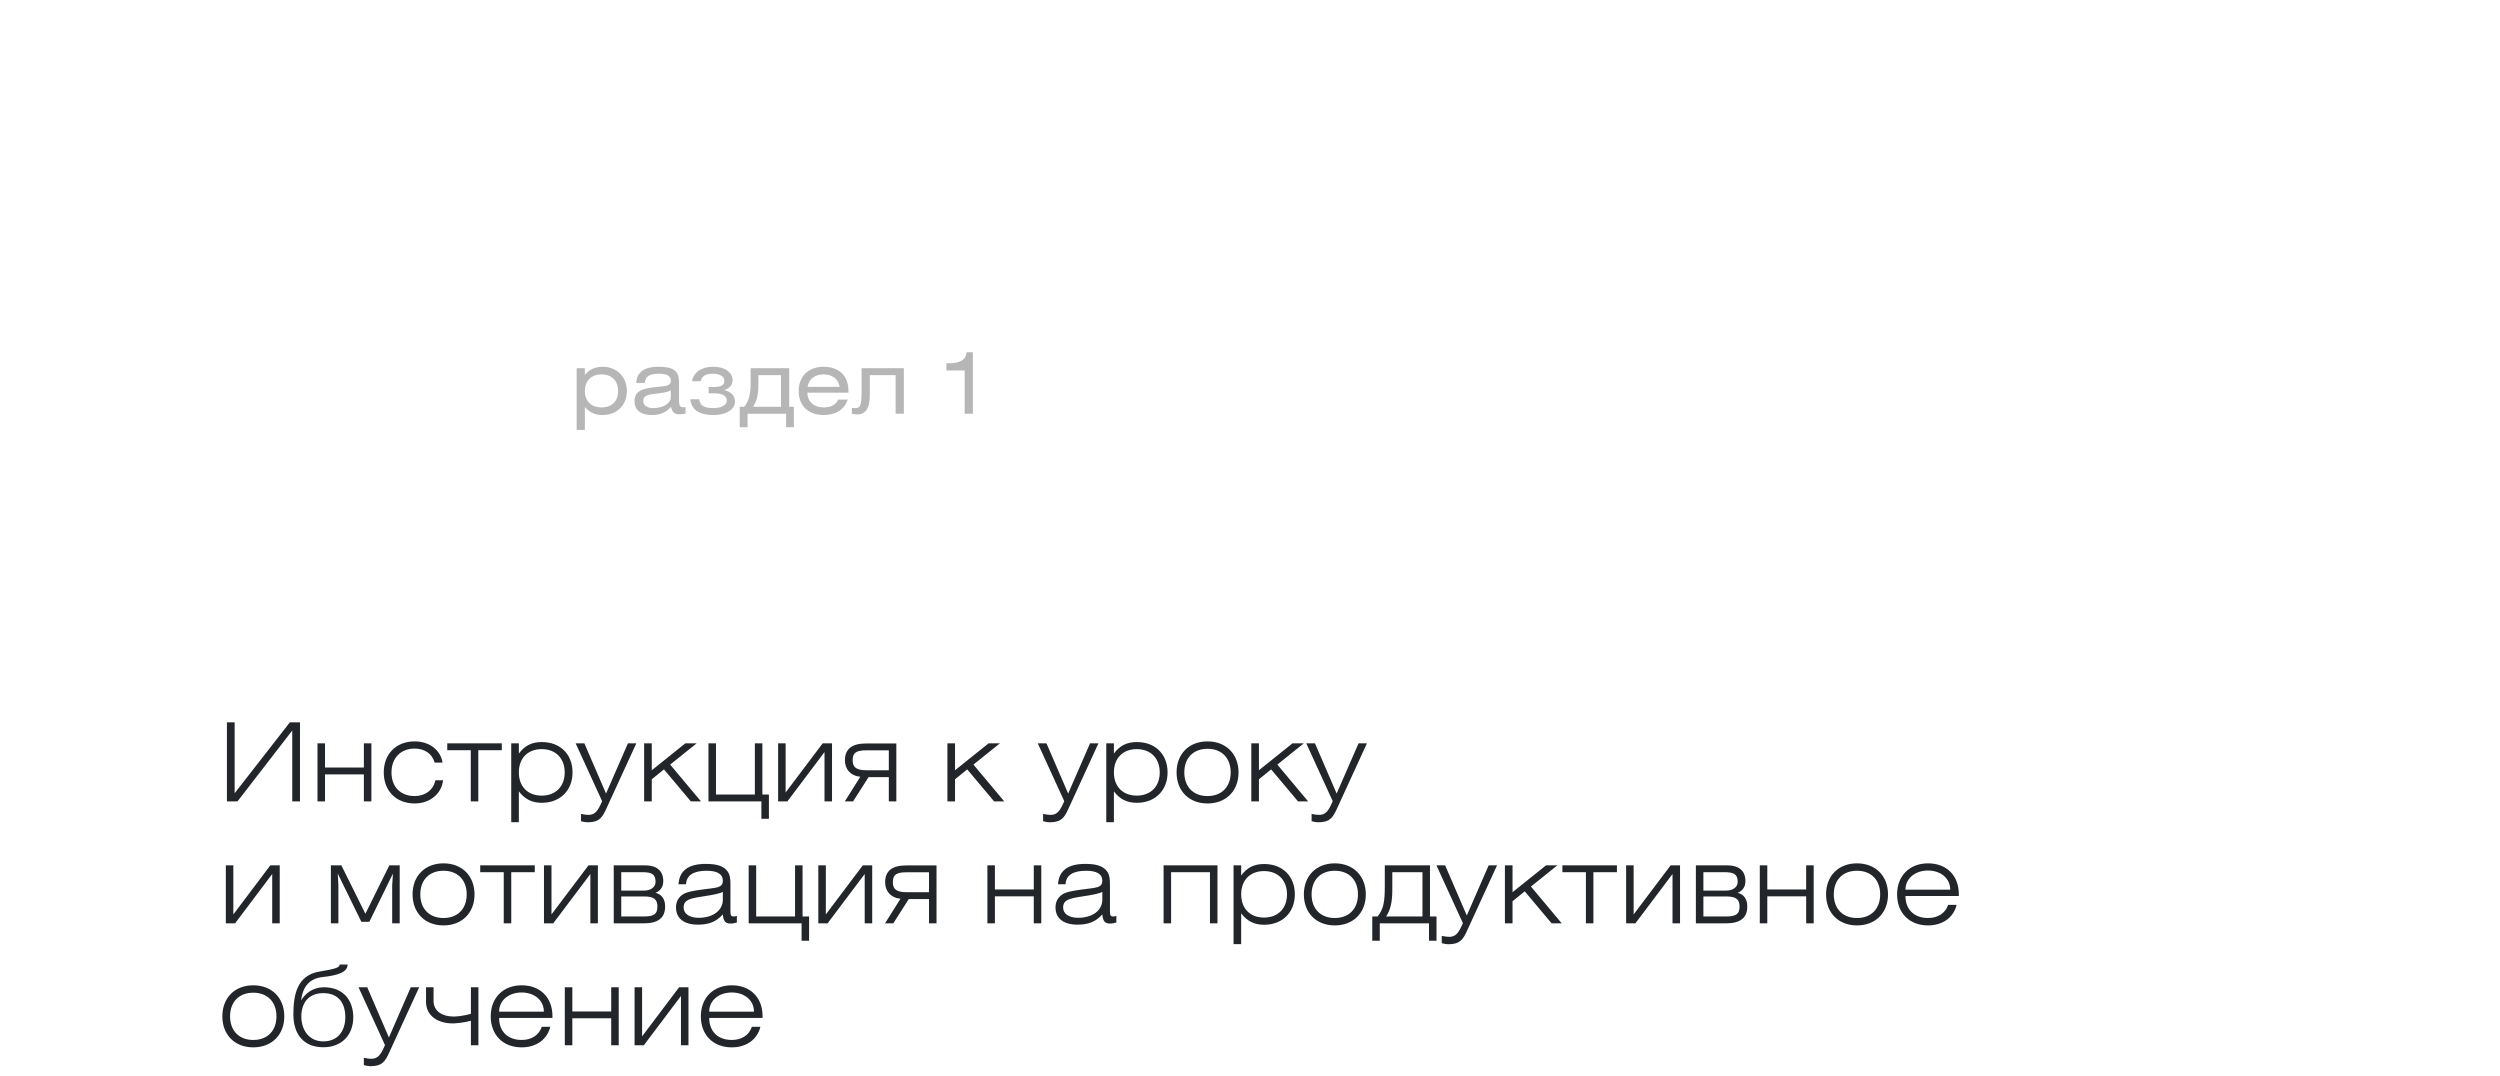 <?xml version="1.0" encoding="UTF-8"?> <svg xmlns="http://www.w3.org/2000/svg" width="574" height="247" viewBox="0 0 574 247" fill="none"> <g filter="url(#filter0_d_751_52)"> <rect x="50" y="50" width="252" height="80" rx="25" fill="white"></rect> </g> <path d="M134.285 84.541V86.116C135.16 84.95 136.56 84.211 138.329 84.211C141.634 84.211 143.928 86.524 143.928 89.79C143.928 93.037 141.634 95.292 138.309 95.292C136.638 95.292 135.355 94.689 134.285 93.464V98.713H132.4V84.541H134.285ZM138.115 85.96C135.743 85.96 134.285 87.457 134.285 89.79C134.285 92.103 135.743 93.542 138.115 93.542C140.487 93.542 141.925 92.123 141.925 89.79C141.925 87.438 140.487 85.96 138.115 85.96ZM154.02 89.635C153.476 89.965 152.426 90.179 150.851 90.354C148.81 90.587 147.682 90.762 147.682 92.045C147.682 93.037 148.518 93.698 149.996 93.698C152.406 93.698 154.02 92.512 154.02 91.19V89.635ZM154.078 93.386C153.126 94.592 151.609 95.292 149.685 95.292C147.06 95.292 145.68 94.086 145.68 92.142C145.68 89.712 147.527 89.207 150.501 88.876C152.815 88.624 154.02 88.682 154.02 87.418C154.02 86.291 153.145 85.805 151.259 85.805C149.14 85.805 148.149 86.407 148.052 87.904H146.088C146.224 85.436 147.916 84.211 151.123 84.211C154.603 84.211 155.906 85.124 155.906 87.671V91.909C155.906 92.998 156.1 93.523 156.839 93.523C156.994 93.523 157.169 93.503 157.402 93.464V94.981C156.8 95.078 156.255 95.117 155.906 95.117C154.817 95.117 154.273 94.514 154.078 93.386ZM160.878 87.516H158.895C159.07 86.213 160.276 84.211 163.755 84.211C166.555 84.211 168.207 85.572 168.207 87.321C168.207 88.488 167.313 89.304 166.263 89.537C167.371 89.848 168.752 90.471 168.752 92.201C168.752 94.086 166.613 95.292 163.872 95.292C159.77 95.292 158.721 93.484 158.487 91.676H160.528C160.723 93.095 161.617 93.698 163.794 93.698C165.311 93.698 166.866 93.192 166.866 92.006C166.866 90.665 165.486 90.315 163.969 90.315H162.706V88.857H163.853C165.661 88.857 166.322 88.41 166.322 87.379C166.322 86.271 164.922 85.805 163.775 85.805C161.986 85.805 161.151 86.349 160.878 87.516ZM179.318 86.135H174.128V88.293C174.128 90.957 173.661 92.201 172.903 93.406H179.318V86.135ZM172.339 84.541H181.204V93.406H182.273V98.091H180.485V95H171.64V98.091H169.851V93.406H170.881C171.717 92.337 172.339 90.957 172.339 88.157V84.541ZM194.806 90.159H185.378C185.378 92.201 186.875 93.542 189.111 93.542C190.763 93.542 192.007 92.9 192.435 91.754H194.632C193.893 94.009 191.89 95.292 189.111 95.292C185.592 95.292 183.376 93.153 183.376 89.79C183.376 86.407 185.611 84.211 189.111 84.211C192.688 84.211 194.806 86.31 194.806 89.79V90.159ZM185.417 88.818H192.785C192.493 87.049 191.132 85.96 189.111 85.96C187.108 85.96 185.728 87.03 185.417 88.818ZM197.822 84.541H207.522V95H205.637V86.135H199.707V90.781C199.707 93.931 198.599 95.156 196.811 95.156C196.286 95.156 195.878 95.078 195.586 95V93.639C195.761 93.678 196.033 93.698 196.364 93.698C197.414 93.698 197.822 93.25 197.822 90.179V84.541ZM221.916 80.887H223.374V95H221.489V85.066H217.29V83.414H217.62C220.4 83.414 221.742 82.695 221.916 80.887Z" fill="#B6B6B6"></path> <path d="M68.875 165.85V184H67.1V167.725L54.525 184H52.1V165.85H53.875V182.125L66.55 165.85H68.875ZM72.895 184V170.675H74.62V176.225H83.545V170.675H85.27V184H83.545V177.8H74.62V184H72.895ZM99.96 179.15H101.736C101.361 182.3 98.686 184.475 95.21 184.475C90.96 184.475 88.111 181.6 88.111 177.35C88.111 173.1 90.96 170.225 95.21 170.225C98.611 170.225 101.161 172.225 101.611 175.1H99.811C99.16 173 97.51 171.875 95.16 171.875C92.035 171.875 89.885 174.025 89.885 177.35C89.885 180.675 91.96 182.775 95.21 182.775C97.66 182.775 99.51 181.35 99.96 179.15ZM109.817 184H108.092V172.25H102.692V170.675H115.217V172.25H109.817V184ZM117.379 188.775V170.675H119.129V173.025C120.454 171.2 122.104 170.375 124.404 170.375C128.654 170.375 131.454 173.2 131.454 177.35C131.454 181.475 128.604 184.325 124.404 184.325C122.179 184.325 120.504 183.525 119.129 181.7V188.775H117.379ZM119.129 177.35C119.129 180.575 121.154 182.675 124.379 182.675C127.604 182.675 129.654 180.55 129.654 177.35C129.654 174.125 127.604 172 124.379 172C121.154 172 119.129 174.1 119.129 177.35ZM139.246 185.6C138.296 187.7 137.596 188.8 134.896 188.8C134.446 188.8 133.946 188.7 133.396 188.55V186.875C134.121 187.025 134.671 187.1 135.096 187.1C136.646 187.1 137.296 186.15 138.246 183.95L132.171 170.675H134.171L139.146 182.2L144.171 170.675H146.096L139.246 185.6ZM147.896 184V170.675H149.646V176.85L157.346 170.675H159.946L153.871 175.55L160.946 184H158.621L152.446 176.65L149.646 178.925V184H147.896ZM164.39 182.425H173.315V170.675H175.04V182.425H176.54V188H174.815V184H162.665V170.675H164.39V182.425ZM178.657 184V170.675H180.382V181.95L188.882 170.675H191.032V184H189.307V172.675L180.782 184H178.657ZM204.072 178.425H199.422L195.872 184H193.972L197.522 178.35C195.222 178.1 193.997 176.575 193.997 174.575C193.997 172 195.547 170.7 198.872 170.7H205.797V184H204.072V178.425ZM204.072 176.85V172.275H198.922C196.472 172.275 195.772 172.9 195.772 174.55C195.772 176.075 196.497 176.85 198.897 176.85H204.072ZM217.525 184V170.675H219.275V176.85L226.975 170.675H229.575L223.5 175.55L230.575 184H228.25L222.075 176.65L219.275 178.925V184H217.525ZM245.349 185.6C244.399 187.7 243.699 188.8 240.999 188.8C240.549 188.8 240.049 188.7 239.499 188.55V186.875C240.224 187.025 240.774 187.1 241.199 187.1C242.749 187.1 243.399 186.15 244.349 183.95L238.274 170.675H240.274L245.249 182.2L250.274 170.675H252.199L245.349 185.6ZM254 188.775V170.675H255.75V173.025C257.075 171.2 258.725 170.375 261.025 170.375C265.275 170.375 268.075 173.2 268.075 177.35C268.075 181.475 265.225 184.325 261.025 184.325C258.8 184.325 257.125 183.525 255.75 181.7V188.775H254ZM255.75 177.35C255.75 180.575 257.775 182.675 261 182.675C264.225 182.675 266.275 180.55 266.275 177.35C266.275 174.125 264.225 172 261 172C257.775 172 255.75 174.1 255.75 177.35ZM270.142 177.35C270.142 173.1 272.992 170.225 277.242 170.225C281.492 170.225 284.367 173.1 284.367 177.35C284.367 181.6 281.492 184.475 277.242 184.475C272.992 184.475 270.142 181.6 270.142 177.35ZM271.917 177.35C271.917 180.675 273.992 182.775 277.242 182.775C280.517 182.775 282.567 180.65 282.567 177.35C282.567 174.05 280.517 171.925 277.242 171.925C273.992 171.925 271.917 174.025 271.917 177.35ZM287.3 184V170.675H289.05V176.85L296.75 170.675H299.35L293.275 175.55L300.35 184H298.025L291.85 176.65L289.05 178.925V184H287.3ZM306.995 185.6C306.045 187.7 305.345 188.8 302.645 188.8C302.195 188.8 301.695 188.7 301.145 188.55V186.875C301.87 187.025 302.42 187.1 302.845 187.1C304.395 187.1 305.045 186.15 305.995 183.95L299.92 170.675H301.92L306.895 182.2L311.92 170.675H313.845L306.995 185.6ZM51.85 212V198.675H53.575V209.95L62.075 198.675H64.225V212H62.5V200.675L53.975 212H51.85ZM83.895 209.8L89.395 198.675H91.77V212H90.046V203.25L90.221 200.575L84.796 211.65H82.971L77.546 200.575L77.695 203.25V212H75.971V198.675H78.371L83.895 209.8ZM94.727 205.35C94.727 201.1 97.577 198.225 101.827 198.225C106.077 198.225 108.952 201.1 108.952 205.35C108.952 209.6 106.077 212.475 101.827 212.475C97.577 212.475 94.727 209.6 94.727 205.35ZM96.502 205.35C96.502 208.675 98.577 210.775 101.827 210.775C105.102 210.775 107.152 208.65 107.152 205.35C107.152 202.05 105.102 199.925 101.827 199.925C98.577 199.925 96.502 202.025 96.502 205.35ZM117.385 212H115.66V200.25H110.26V198.675H122.785V200.25H117.385V212ZM124.897 212V198.675H126.622V209.95L135.122 198.675H137.272V212H135.547V200.675L127.022 212H124.897ZM142.638 204.475H147.938C149.238 204.475 150.513 203.8 150.513 202.5C150.513 200.775 149.738 200.25 147.438 200.25H142.638V204.475ZM140.913 198.675H148.013C150.913 198.675 152.288 200.025 152.288 202.3C152.288 203.65 151.638 204.5 150.513 205C151.988 205.35 152.713 206.5 152.713 208.125C152.713 210.7 151.163 212 147.838 212H140.913V198.675ZM142.638 205.825V210.425H147.788C150.238 210.425 150.938 209.8 150.938 208.15C150.938 206.625 150.288 205.825 147.913 205.825H142.638ZM165.96 204.775C165.185 205.2 163.635 205.475 161.36 205.825C158.435 206.275 156.96 206.575 156.96 208.375C156.96 209.75 158.21 210.725 160.41 210.725C163.685 210.725 165.96 209.05 165.96 206.575V204.775ZM169.185 210.3V211.8C168.71 211.95 168.21 212.05 167.71 212.05C166.535 212.05 166.085 211.45 165.96 209.95C164.435 211.65 162.71 212.3 160.26 212.3C156.985 212.3 155.21 210.825 155.21 208.325C155.21 207.125 155.685 206.175 156.61 205.475C157.56 204.775 159.135 204.525 161.335 204.225C164.56 203.775 165.96 203.925 165.96 202.15C165.96 200.7 164.685 199.925 162.26 199.925C159.21 199.925 157.635 200.95 157.51 203.025H155.785C155.985 199.9 158.06 198.35 162.035 198.35C164.435 198.35 166.01 198.775 166.935 199.925C167.66 200.825 167.71 201.85 167.71 203.2V209.1C167.71 209.975 167.735 210.425 168.435 210.425C168.635 210.425 168.885 210.4 169.185 210.3ZM173.619 210.425H182.544V198.675H184.269V210.425H185.769V216H184.044V212H171.894V198.675H173.619V210.425ZM187.885 212V198.675H189.61V209.95L198.11 198.675H200.26V212H198.535V200.675L190.01 212H187.885ZM213.301 206.425H208.651L205.101 212H203.201L206.751 206.35C204.451 206.1 203.226 204.575 203.226 202.575C203.226 200 204.776 198.7 208.101 198.7H215.026V212H213.301V206.425ZM213.301 204.85V200.275H208.151C205.701 200.275 205.001 200.9 205.001 202.55C205.001 204.075 205.726 204.85 208.126 204.85H213.301ZM226.704 212V198.675H228.429V204.225H237.354V198.675H239.079V212H237.354V205.8H228.429V212H226.704ZM253.094 204.775C252.319 205.2 250.769 205.475 248.494 205.825C245.569 206.275 244.094 206.575 244.094 208.375C244.094 209.75 245.344 210.725 247.544 210.725C250.819 210.725 253.094 209.05 253.094 206.575V204.775ZM256.319 210.3V211.8C255.844 211.95 255.344 212.05 254.844 212.05C253.669 212.05 253.219 211.45 253.094 209.95C251.569 211.65 249.844 212.3 247.394 212.3C244.119 212.3 242.344 210.825 242.344 208.325C242.344 207.125 242.819 206.175 243.744 205.475C244.694 204.775 246.269 204.525 248.469 204.225C251.694 203.775 253.094 203.925 253.094 202.15C253.094 200.7 251.819 199.925 249.394 199.925C246.344 199.925 244.769 200.95 244.644 203.025H242.919C243.119 199.9 245.194 198.35 249.169 198.35C251.569 198.35 253.144 198.775 254.069 199.925C254.794 200.825 254.844 201.85 254.844 203.2V209.1C254.844 209.975 254.869 210.425 255.569 210.425C255.769 210.425 256.019 210.4 256.319 210.3ZM267.158 212V198.675H279.533V212H277.808V200.25H268.883V212H267.158ZM283.223 216.775V198.675H284.973V201.025C286.298 199.2 287.948 198.375 290.248 198.375C294.498 198.375 297.298 201.2 297.298 205.35C297.298 209.475 294.448 212.325 290.248 212.325C288.023 212.325 286.348 211.525 284.973 209.7V216.775H283.223ZM284.973 205.35C284.973 208.575 286.998 210.675 290.223 210.675C293.448 210.675 295.498 208.55 295.498 205.35C295.498 202.125 293.448 200 290.223 200C286.998 200 284.973 202.1 284.973 205.35ZM299.365 205.35C299.365 201.1 302.215 198.225 306.465 198.225C310.715 198.225 313.59 201.1 313.59 205.35C313.59 209.6 310.715 212.475 306.465 212.475C302.215 212.475 299.365 209.6 299.365 205.35ZM301.14 205.35C301.14 208.675 303.215 210.775 306.465 210.775C309.74 210.775 311.79 208.65 311.79 205.35C311.79 202.05 309.74 199.925 306.465 199.925C303.215 199.925 301.14 202.025 301.14 205.35ZM318.249 210.425H326.599V200.25H319.674V204.325C319.674 207.25 319.199 209 318.249 210.425ZM316.299 210.425C317.649 208.725 317.949 207.175 317.949 203.4V198.675H328.324V210.425H329.824V216H328.099V212H316.799V216H315.074V210.425H316.299ZM336.878 213.6C335.928 215.7 335.228 216.8 332.528 216.8C332.078 216.8 331.578 216.7 331.028 216.55V214.875C331.753 215.025 332.303 215.1 332.728 215.1C334.278 215.1 334.928 214.15 335.878 211.95L329.803 198.675H331.803L336.778 210.2L341.803 198.675H343.728L336.878 213.6ZM345.528 212V198.675H347.278V204.85L354.978 198.675H357.578L351.503 203.55L358.578 212H356.253L350.078 204.65L347.278 206.925V212H345.528ZM365.847 212H364.122V200.25H358.722V198.675H371.247V200.25H365.847V212ZM373.359 212V198.675H375.084V209.95L383.584 198.675H385.734V212H384.009V200.675L375.484 212H373.359ZM391.099 204.475H396.399C397.699 204.475 398.974 203.8 398.974 202.5C398.974 200.775 398.199 200.25 395.899 200.25H391.099V204.475ZM389.374 198.675H396.474C399.374 198.675 400.749 200.025 400.749 202.3C400.749 203.65 400.099 204.5 398.974 205C400.449 205.35 401.174 206.5 401.174 208.125C401.174 210.7 399.624 212 396.299 212H389.374V198.675ZM391.099 205.825V210.425H396.249C398.699 210.425 399.399 209.8 399.399 208.15C399.399 206.625 398.749 205.825 396.374 205.825H391.099ZM404.047 212V198.675H405.772V204.225H414.697V198.675H416.422V212H414.697V205.8H405.772V212H404.047ZM419.263 205.35C419.263 201.1 422.113 198.225 426.363 198.225C430.613 198.225 433.488 201.1 433.488 205.35C433.488 209.6 430.613 212.475 426.363 212.475C422.113 212.475 419.263 209.6 419.263 205.35ZM421.038 205.35C421.038 208.675 423.113 210.775 426.363 210.775C429.638 210.775 431.688 208.65 431.688 205.35C431.688 202.05 429.638 199.925 426.363 199.925C423.113 199.925 421.038 202.025 421.038 205.35ZM449.246 207.75C448.546 210.65 446.046 212.475 442.671 212.475C438.371 212.475 435.571 209.6 435.571 205.35C435.571 201.1 438.421 198.225 442.671 198.225C446.921 198.225 449.746 201 449.746 205.325V205.725H437.496C437.496 208.875 439.546 210.775 442.671 210.775C444.946 210.775 446.646 209.675 447.296 207.75H449.246ZM437.496 204.275H447.771C447.771 201.625 445.546 199.875 442.671 199.875C439.746 199.875 437.496 201.65 437.496 204.275ZM51.05 233.35C51.05 229.1 53.9 226.225 58.15 226.225C62.4 226.225 65.275 229.1 65.275 233.35C65.275 237.6 62.4 240.475 58.15 240.475C53.9 240.475 51.05 237.6 51.05 233.35ZM52.825 233.35C52.825 236.675 54.9 238.775 58.15 238.775C61.425 238.775 63.475 236.65 63.475 233.35C63.475 230.05 61.425 227.925 58.15 227.925C54.9 227.925 52.825 230.025 52.825 233.35ZM69.134 229.7C70.084 228.1 71.834 226.675 74.359 226.675C78.884 226.675 81.109 229.725 81.109 233.55C81.109 237.7 78.409 240.45 74.234 240.45C69.634 240.45 67.359 237.35 67.359 232.925C67.359 228.575 68.109 223.95 73.334 223.075C76.759 222.475 77.984 222.225 77.984 221.45H79.809C79.809 223.2 77.609 223.95 74.109 224.325C71.134 224.65 69.534 226.4 69.134 229.7ZM74.234 239.1C77.834 239.1 79.284 236.375 79.284 233.55C79.284 230.475 77.859 228.025 74.234 228.025C70.634 228.025 69.184 230.55 69.184 233.375C69.184 236.425 70.909 239.1 74.234 239.1ZM89.392 241.6C88.442 243.7 87.742 244.8 85.042 244.8C84.592 244.8 84.092 244.7 83.542 244.55V242.875C84.267 243.025 84.817 243.1 85.242 243.1C86.792 243.1 87.442 242.15 88.392 239.95L82.317 226.675H84.317L89.292 238.2L94.317 226.675H96.242L89.392 241.6ZM97.818 226.675H99.543V229.8C99.543 232.2 101.568 233.4 104.168 233.4C104.918 233.4 106.543 233.225 108.118 232.775V226.675H109.843V240H108.118V234.35C106.593 234.825 104.468 234.975 103.968 234.975C100.418 234.975 97.818 233.15 97.818 230.025V226.675ZM126.346 235.75C125.646 238.65 123.146 240.475 119.771 240.475C115.471 240.475 112.671 237.6 112.671 233.35C112.671 229.1 115.521 226.225 119.771 226.225C124.021 226.225 126.846 229 126.846 233.325V233.725H114.596C114.596 236.875 116.646 238.775 119.771 238.775C122.046 238.775 123.746 237.675 124.396 235.75H126.346ZM114.596 232.275H124.871C124.871 229.625 122.646 227.875 119.771 227.875C116.846 227.875 114.596 229.65 114.596 232.275ZM129.682 240V226.675H131.407V232.225H140.332V226.675H142.057V240H140.332V233.8H131.407V240H129.682ZM145.698 240V226.675H147.423V237.95L155.923 226.675H158.073V240H156.348V228.675L147.823 240H145.698ZM174.588 235.75C173.888 238.65 171.388 240.475 168.013 240.475C163.713 240.475 160.913 237.6 160.913 233.35C160.913 229.1 163.763 226.225 168.013 226.225C172.263 226.225 175.088 229 175.088 233.325V233.725H162.838C162.838 236.875 164.888 238.775 168.013 238.775C170.288 238.775 171.988 237.675 172.638 235.75H174.588ZM162.838 232.275H173.113C173.113 229.625 170.888 227.875 168.013 227.875C165.088 227.875 162.838 229.65 162.838 232.275Z" fill="#22252A"></path> <defs> <filter id="filter0_d_751_52" x="0" y="0" width="352" height="180" filterUnits="userSpaceOnUse" color-interpolation-filters="sRGB"> <feFlood flood-opacity="0" result="BackgroundImageFix"></feFlood> <feColorMatrix in="SourceAlpha" type="matrix" values="0 0 0 0 0 0 0 0 0 0 0 0 0 0 0 0 0 0 127 0" result="hardAlpha"></feColorMatrix> <feOffset></feOffset> <feGaussianBlur stdDeviation="25"></feGaussianBlur> <feComposite in2="hardAlpha" operator="out"></feComposite> <feColorMatrix type="matrix" values="0 0 0 0 0.482 0 0 0 0 0.482 0 0 0 0 0.482 0 0 0 0.1 0"></feColorMatrix> <feBlend mode="normal" in2="BackgroundImageFix" result="effect1_dropShadow_751_52"></feBlend> <feBlend mode="normal" in="SourceGraphic" in2="effect1_dropShadow_751_52" result="shape"></feBlend> </filter> </defs> </svg> 